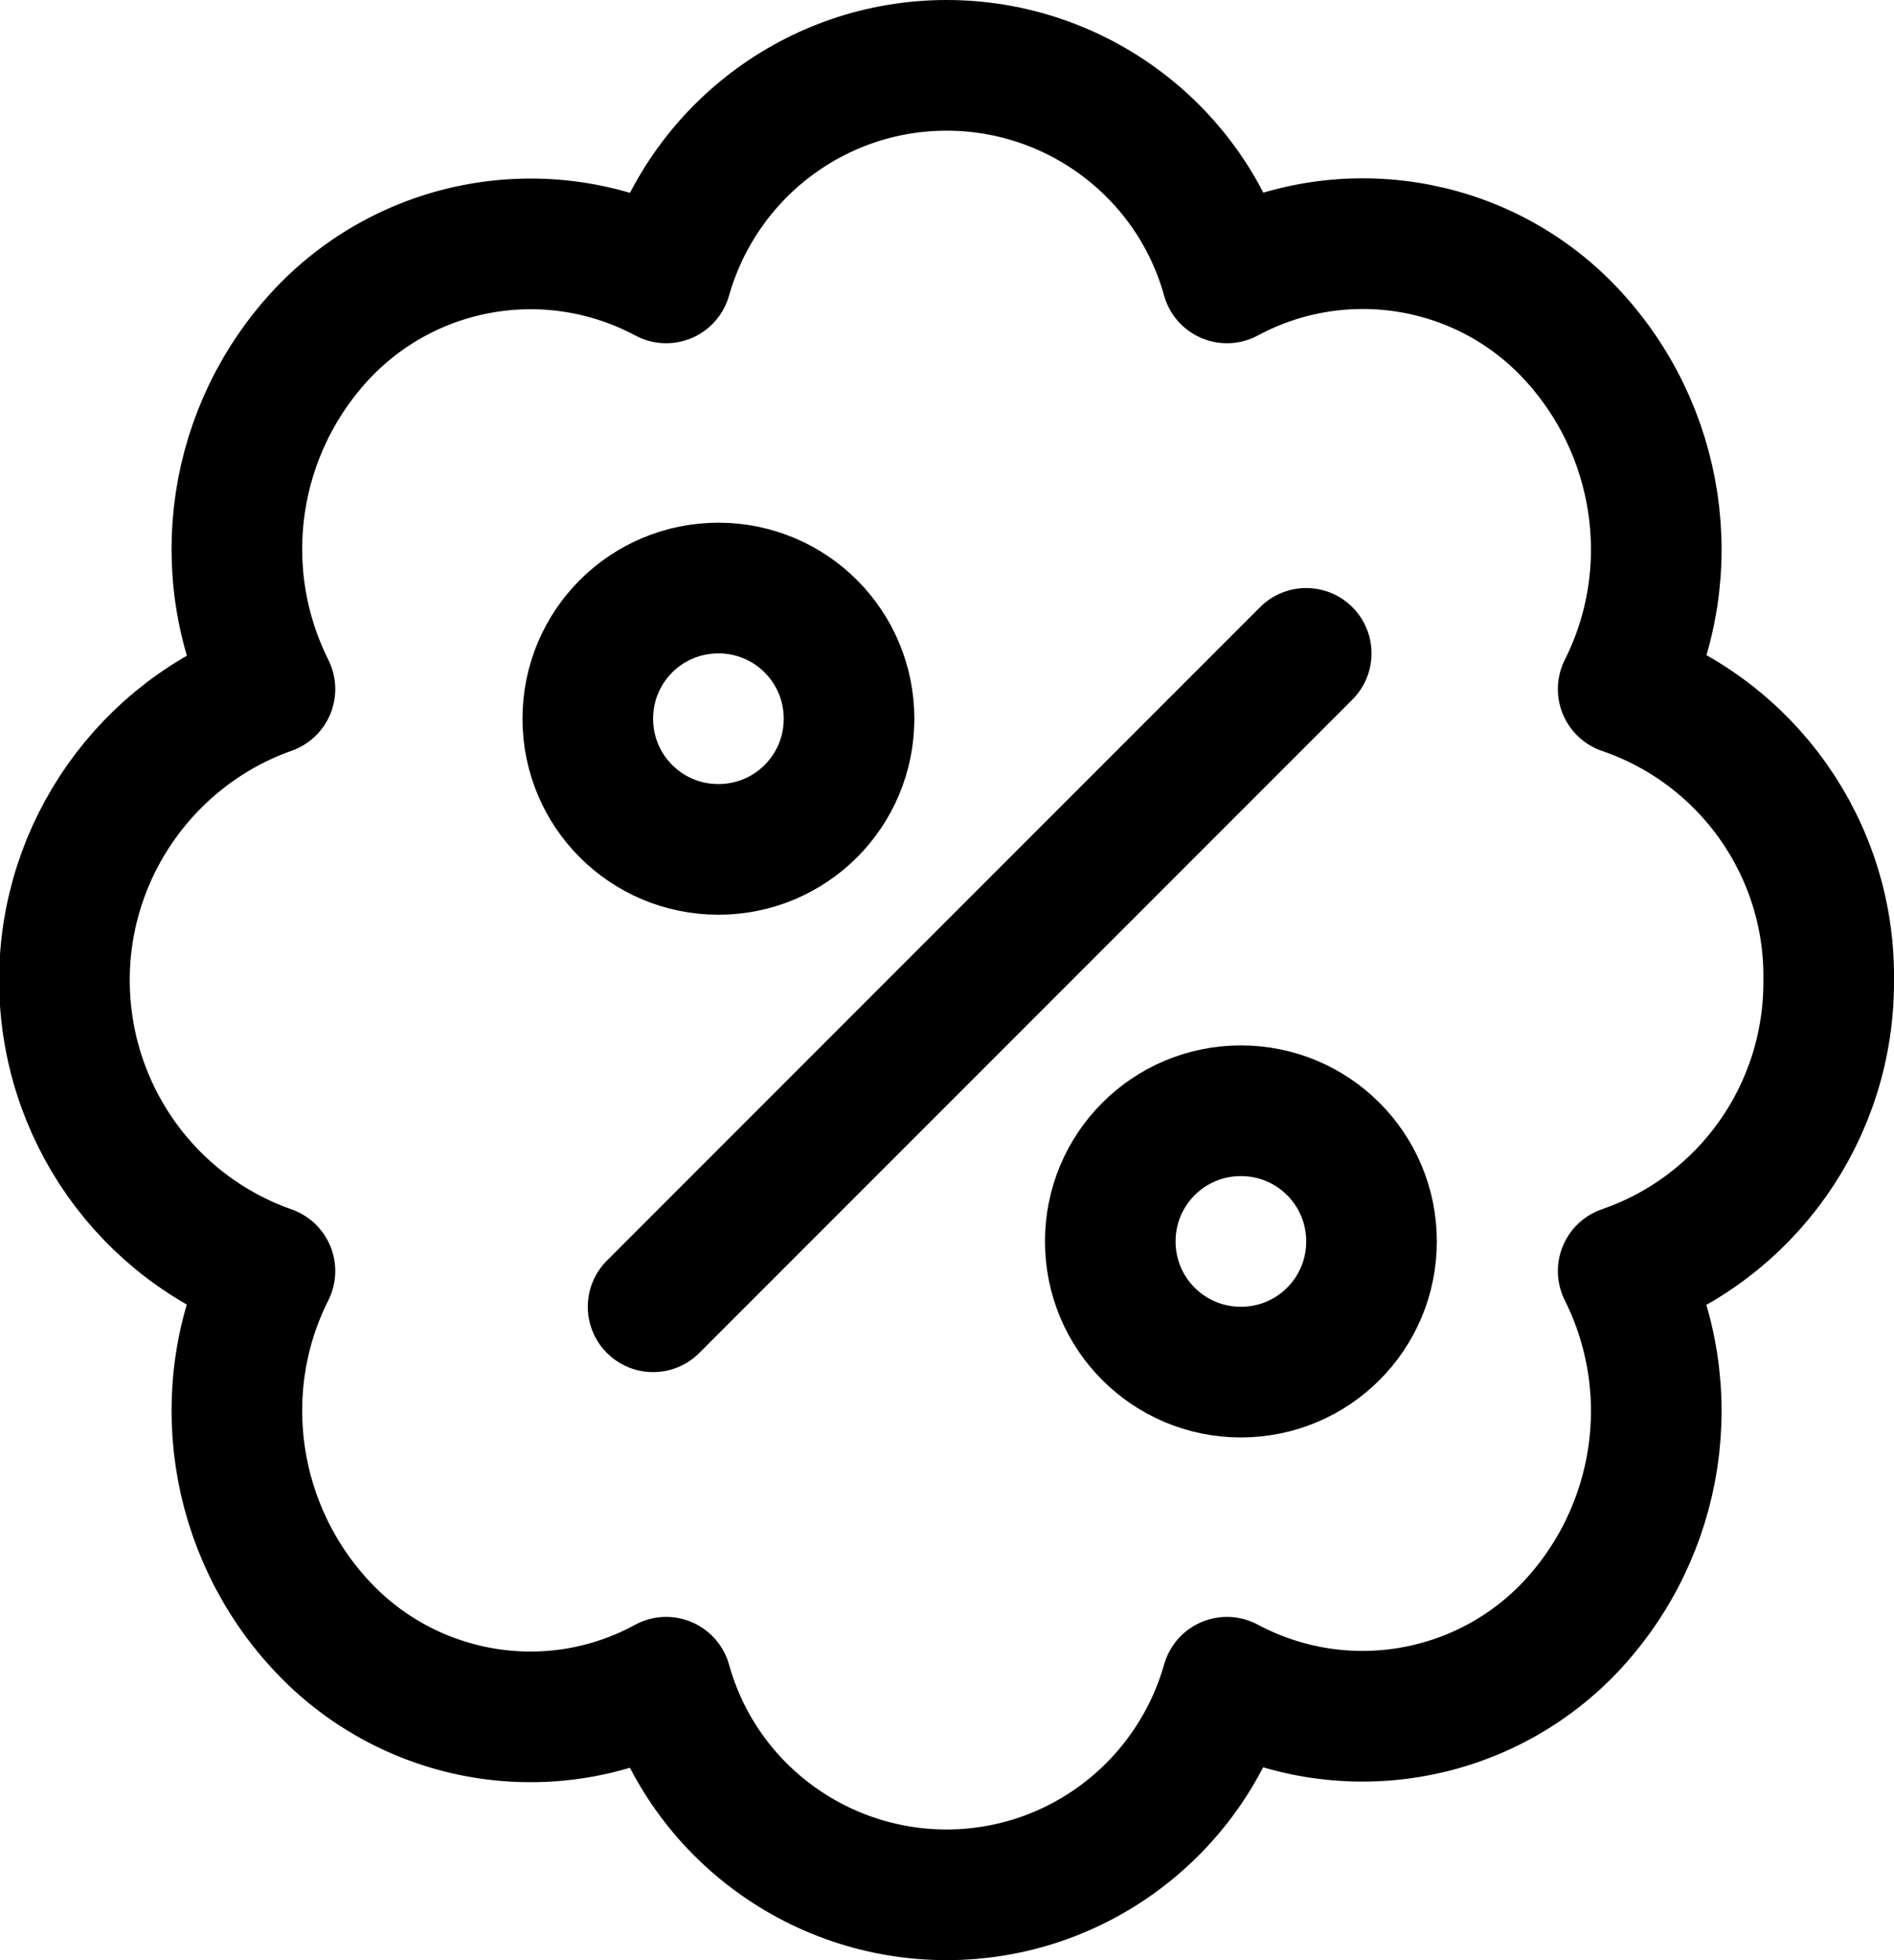 <?xml version="1.0" encoding="UTF-8"?> <svg xmlns="http://www.w3.org/2000/svg" id="Layer_2" data-name="Layer 2" viewBox="0 0 21.75 22.5"><defs><style> .cls-1 { fill: none; stroke: #000; stroke-linecap: round; stroke-linejoin: round; stroke-width: 1.5px; } </style></defs><g id="Layer_1-2" data-name="Layer 1"><g id="Shopping-E-Commerce_Discounts_Coupons_discount-bubble" data-name="Shopping-E-Commerce / Discounts/Coupons / discount-bubble"><g id="Group_68" data-name="Group 68"><g id="discount-bubble"><path id="Shape_441" data-name="Shape 441" class="cls-1" d="M21,11.25c.02-1.5-.93-2.85-2.36-3.34.68-1.35.43-2.99-.61-4.09-1.02-1.08-2.64-1.33-3.94-.63-.4-1.44-1.72-2.44-3.22-2.44s-2.81,1-3.22,2.44c-1.31-.7-2.92-.44-3.94.63-1.04,1.1-1.29,2.73-.61,4.09-1.41.5-2.36,1.84-2.36,3.34s.94,2.84,2.36,3.34c-.68,1.35-.43,2.99.61,4.09,1.02,1.08,2.64,1.34,3.94.63.4,1.44,1.72,2.44,3.22,2.44s2.81-1,3.22-2.44c1.31.7,2.92.44,3.94-.63,1.04-1.1,1.29-2.73.61-4.09,1.42-.49,2.37-1.83,2.36-3.34Z"></path><path id="Shape_442" data-name="Shape 442" class="cls-1" d="M7.5,15l7.5-7.5"></path><path id="Oval_14" data-name="Oval 14" class="cls-1" d="M8.25,9.75c.83,0,1.5-.67,1.5-1.5s-.67-1.5-1.5-1.5-1.5.67-1.5,1.5.67,1.5,1.5,1.5Z"></path><path id="Oval_15" data-name="Oval 15" class="cls-1" d="M14.25,15.75c.83,0,1.5-.67,1.5-1.5s-.67-1.5-1.5-1.5-1.5.67-1.5,1.5.67,1.5,1.5,1.5Z"></path></g></g></g></g></svg> 
